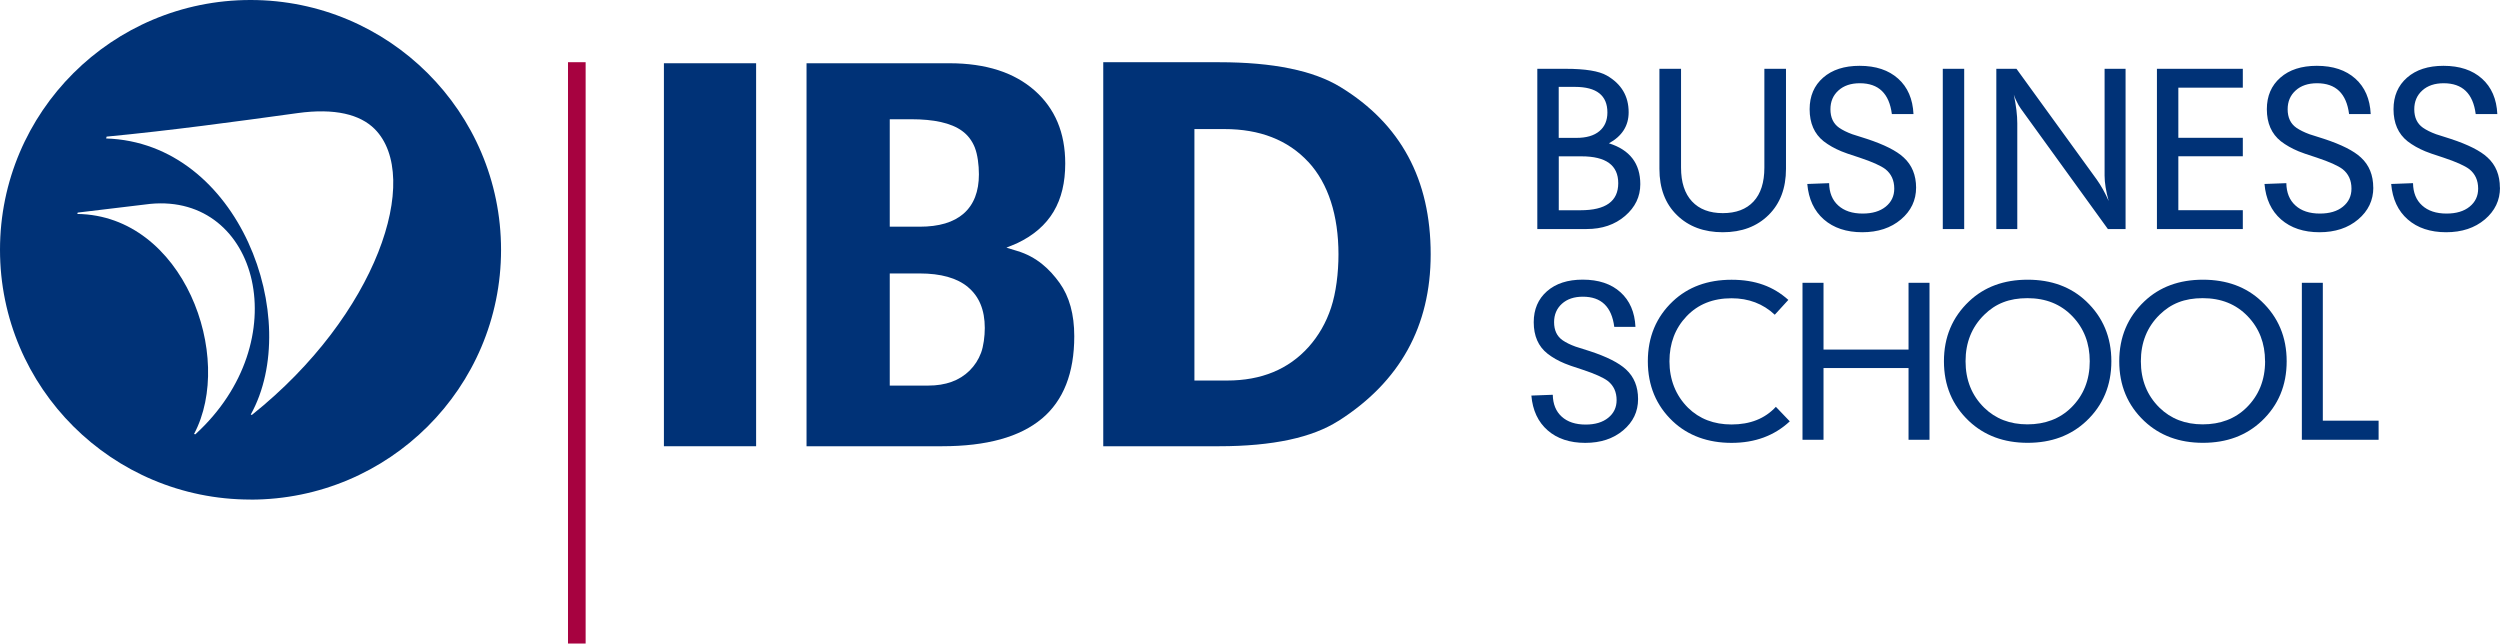 <svg width="202" height="52" viewBox="0 0 202 52" fill="none" xmlns="http://www.w3.org/2000/svg">
<path fill-rule="evenodd" clip-rule="evenodd" d="M20.243 40.369C31.42 40.369 40.485 31.331 40.485 20.187C40.485 9.043 31.42 0 20.243 0C9.065 0 0 9.038 0 20.182C0 31.326 9.065 40.364 20.243 40.364V40.369ZM8.577 11.179L8.616 11.039C13.805 10.543 18.971 9.837 24.04 9.139C27.068 8.722 29.097 9.249 30.276 10.425C34.122 14.303 30.492 25.43 20.353 33.525L20.26 33.498C24.516 25.829 19.371 11.53 8.572 11.188L8.577 11.179ZM6.244 17.291L6.28 17.177L12.128 16.475C20.925 15.624 24.018 27.593 15.78 35.095L15.679 35.065C18.984 28.852 14.852 17.401 6.244 17.287V17.291Z" fill="#003277"/>
<path d="M47.319 5.028H45.894V52H47.319V5.028Z" fill="#A70240"/>
<path d="M61.094 5.111H53.644V36.056H61.094V5.111Z" fill="#003277"/>
<path d="M78.203 23.192C79.113 23.942 79.571 25.044 79.571 26.5C79.571 27.163 79.47 27.974 79.267 28.514C79.061 29.062 78.753 29.536 78.343 29.944C77.525 30.752 76.412 31.155 74.999 31.155H71.892V22.095H74.312C76.02 22.095 77.318 22.459 78.203 23.188V23.192ZM78.766 11.929C78.986 12.473 79.096 13.333 79.096 14.084C79.096 15.479 78.682 16.541 77.859 17.26C77.049 17.966 75.87 18.317 74.312 18.317H71.892V9.635H73.626C74.541 9.635 75.338 9.709 76.015 9.859C76.719 10.017 77.292 10.253 77.732 10.574C78.194 10.907 78.541 11.359 78.77 11.929H78.766ZM84.178 33.831C85.925 32.366 86.801 30.146 86.801 27.167C86.801 25.399 86.405 23.964 85.618 22.863C84.83 21.766 83.774 20.748 82.181 20.274L81.318 20.011L82.15 19.669C84.874 18.388 86.071 16.247 86.071 13.211C86.071 11.964 85.864 10.85 85.45 9.867C85.037 8.889 84.421 8.038 83.602 7.314C82.775 6.586 81.793 6.037 80.654 5.669C79.505 5.3 78.189 5.111 76.715 5.111H65.168V36.056H76.112C79.716 36.056 82.405 35.315 84.178 33.827V33.831Z" fill="#003277"/>
<path d="M105.706 13.075C107.335 14.825 108.149 17.431 108.149 20.546C108.149 22.051 107.951 23.661 107.55 24.864C107.15 26.075 106.542 27.132 105.733 28.036C104.109 29.843 101.917 30.747 99.15 30.747H96.509V10.429H98.934C100.364 10.429 101.64 10.648 102.767 11.087C103.902 11.53 104.883 12.193 105.702 13.075H105.706ZM108.153 34.007C113.117 30.844 115.599 26.36 115.599 20.546C115.599 17.523 114.996 14.886 113.781 12.64C112.571 10.398 110.758 8.534 108.329 7.046C106.138 5.699 102.864 5.028 98.503 5.028H89.143V36.056H98.503C100.663 36.056 102.556 35.88 104.171 35.534C105.764 35.192 107.093 34.678 108.149 34.003L108.153 34.007Z" fill="#003277"/>
<path d="M132.536 14.882C132.536 15.887 132.127 16.742 131.304 17.449C130.481 18.155 129.447 18.506 128.202 18.506H124.215V5.559H126.49C128.087 5.559 129.201 5.739 129.83 6.103C131.009 6.779 131.595 7.77 131.595 9.069C131.595 10.166 131.062 10.999 130.002 11.579C131.691 12.109 132.536 13.211 132.536 14.882ZM129.878 9.086C129.878 7.709 129.003 7.02 127.256 7.02H125.944V11.14H127.379C128.184 11.14 128.8 10.96 129.232 10.596C129.663 10.236 129.878 9.731 129.878 9.086ZM130.754 14.799C130.754 13.351 129.764 12.632 127.784 12.632H125.949V16.988H127.713C129.742 16.988 130.754 16.26 130.754 14.803V14.799ZM144.308 13.645C144.308 15.203 143.837 16.449 142.9 17.374C141.962 18.3 140.73 18.765 139.203 18.765C137.676 18.765 136.44 18.305 135.498 17.383C134.552 16.462 134.081 15.216 134.081 13.645V5.559H135.828V13.544C135.828 14.729 136.123 15.641 136.713 16.273C137.302 16.905 138.134 17.221 139.203 17.221C140.273 17.221 141.104 16.909 141.685 16.282C142.27 15.654 142.561 14.742 142.561 13.544V5.559H144.308V13.645ZM154.821 15.154C154.821 16.181 154.412 17.041 153.598 17.73C152.783 18.419 151.74 18.765 150.469 18.765C149.197 18.765 148.154 18.419 147.366 17.73C146.579 17.041 146.134 16.084 146.029 14.865L147.793 14.799C147.806 15.567 148.048 16.168 148.528 16.602C149.008 17.037 149.663 17.256 150.504 17.256C151.283 17.256 151.903 17.072 152.365 16.699C152.827 16.326 153.056 15.839 153.056 15.242C153.056 14.575 152.819 14.049 152.339 13.667C151.965 13.386 151.274 13.075 150.258 12.737C149.452 12.478 148.964 12.307 148.788 12.228C148.238 12 147.762 11.732 147.353 11.416C146.596 10.815 146.218 9.951 146.218 8.823C146.218 7.761 146.583 6.91 147.309 6.274C148.04 5.634 149.021 5.318 150.258 5.318C151.564 5.318 152.599 5.664 153.369 6.353C154.139 7.042 154.552 7.998 154.61 9.218H152.863C152.651 7.555 151.789 6.726 150.275 6.726C149.553 6.726 148.977 6.919 148.546 7.31C148.114 7.7 147.899 8.205 147.899 8.828C147.899 9.494 148.132 9.99 148.598 10.319C148.876 10.512 149.232 10.688 149.663 10.846C150.046 10.969 150.438 11.096 150.834 11.219C152.247 11.684 153.241 12.184 153.822 12.728C154.486 13.338 154.821 14.154 154.821 15.167V15.154ZM158.707 18.511H156.977V5.559H158.707V18.511ZM171.737 18.511H170.32L163.552 9.152C163.34 8.871 163.191 8.648 163.098 8.49C162.936 8.209 162.808 7.924 162.716 7.643C162.9 8.525 162.997 9.297 162.997 9.964V18.506H161.303V5.559H162.931L169.418 14.509C169.765 14.996 170.087 15.571 170.381 16.238C170.161 15.448 170.051 14.764 170.051 14.189V5.559H171.746V18.511H171.737ZM181.22 18.511H174.28V5.559H181.22V7.086H176.01V11.135H181.22V12.627H176.01V16.984H181.22V18.511ZM191.764 15.154C191.764 16.181 191.355 17.041 190.54 17.73C189.726 18.419 188.683 18.765 187.412 18.765C186.14 18.765 185.097 18.419 184.309 17.73C183.522 17.041 183.077 16.084 182.971 14.865L184.736 14.799C184.749 15.567 184.991 16.168 185.471 16.602C185.946 17.037 186.606 17.256 187.447 17.256C188.226 17.256 188.851 17.072 189.308 16.699C189.77 16.326 189.999 15.839 189.999 15.242C189.999 14.575 189.762 14.049 189.282 13.667C188.908 13.386 188.217 13.075 187.2 12.737C186.395 12.478 185.907 12.307 185.731 12.228C185.185 12 184.705 11.732 184.296 11.416C183.539 10.815 183.161 9.951 183.161 8.823C183.161 7.761 183.526 6.91 184.252 6.274C184.978 5.634 185.964 5.318 187.2 5.318C188.507 5.318 189.542 5.664 190.312 6.353C191.082 7.042 191.495 7.998 191.553 9.218H189.806C189.594 7.555 188.732 6.726 187.218 6.726C186.496 6.726 185.92 6.919 185.489 7.31C185.057 7.7 184.842 8.205 184.842 8.828C184.842 9.494 185.075 9.99 185.541 10.319C185.823 10.512 186.175 10.688 186.606 10.846C186.989 10.969 187.381 11.096 187.777 11.219C189.189 11.684 190.184 12.184 190.765 12.728C191.429 13.338 191.759 14.154 191.759 15.167L191.764 15.154ZM202 15.154C202 16.181 201.59 17.041 200.776 17.73C199.962 18.419 198.915 18.765 197.647 18.765C196.38 18.765 195.328 18.419 194.545 17.73C193.757 17.041 193.313 16.084 193.207 14.865L194.972 14.799C194.985 15.567 195.227 16.168 195.707 16.602C196.186 17.037 196.842 17.256 197.683 17.256C198.462 17.256 199.086 17.072 199.544 16.699C200.006 16.326 200.235 15.839 200.235 15.242C200.235 14.575 199.997 14.049 199.518 13.667C199.144 13.386 198.453 13.075 197.436 12.737C196.631 12.478 196.142 12.307 195.966 12.228C195.416 12 194.941 11.732 194.532 11.416C193.775 10.815 193.396 9.951 193.396 8.823C193.396 7.761 193.762 6.91 194.488 6.274C195.218 5.634 196.2 5.318 197.432 5.318C198.739 5.318 199.777 5.664 200.543 6.353C201.313 7.042 201.727 7.998 201.784 9.218H200.037C199.826 7.555 198.963 6.726 197.449 6.726C196.728 6.726 196.151 6.919 195.72 7.31C195.289 7.7 195.073 8.205 195.073 8.828C195.073 9.494 195.306 9.99 195.773 10.319C196.054 10.512 196.406 10.688 196.838 10.846C197.221 10.969 197.612 11.096 198.008 11.219C199.421 11.684 200.415 12.184 200.996 12.728C201.661 13.338 201.991 14.154 201.991 15.167L202 15.154Z" fill="#003277"/>
<path d="M192.191 35.534H185.99V22.85H187.684V33.99H192.191V35.534Z" fill="#003277"/>
<path d="M183.016 29.19C183.016 27.737 182.549 26.526 181.612 25.552C180.675 24.578 179.464 24.091 177.981 24.091C176.498 24.091 175.403 24.539 174.487 25.438C173.484 26.426 172.982 27.676 172.982 29.19C172.982 30.703 173.484 31.958 174.487 32.941C175.403 33.836 176.564 34.288 177.981 34.288C179.398 34.288 180.595 33.84 181.511 32.941C182.514 31.958 183.02 30.703 183.02 29.19H183.016ZM184.763 29.19C184.763 31.138 184.089 32.748 182.743 34.02C181.498 35.192 179.918 35.78 177.999 35.78C176.08 35.78 174.501 35.192 173.255 34.02C171.909 32.748 171.235 31.138 171.235 29.19C171.235 27.242 171.913 25.627 173.273 24.341C174.505 23.179 176.08 22.6 177.999 22.6C179.918 22.6 181.493 23.179 182.725 24.341C184.085 25.627 184.763 27.242 184.763 29.19Z" fill="#003277"/>
<path d="M168.851 29.19C168.851 27.737 168.384 26.526 167.447 25.552C166.51 24.578 165.299 24.091 163.816 24.091C162.333 24.091 161.233 24.539 160.322 25.438C159.319 26.426 158.817 27.676 158.817 29.19C158.817 30.703 159.319 31.958 160.322 32.941C161.238 33.836 162.399 34.288 163.816 34.288C165.233 34.288 166.43 33.84 167.346 32.941C168.349 31.958 168.851 30.703 168.851 29.19ZM170.598 29.19C170.598 31.138 169.924 32.748 168.578 34.02C167.332 35.192 165.753 35.78 163.834 35.78C161.915 35.78 160.336 35.192 159.09 34.02C157.744 32.748 157.07 31.138 157.07 29.19C157.07 27.242 157.748 25.627 159.108 24.341C160.34 23.179 161.915 22.6 163.834 22.6C165.753 22.6 167.328 23.179 168.56 24.341C169.92 25.627 170.598 27.242 170.598 29.19Z" fill="#003277"/>
<path d="M155.904 35.534H154.21V29.738H147.34V35.534H145.642V22.85H147.34V28.246H154.21V22.85H155.904V35.534Z" fill="#003277"/>
<path d="M144.617 34.042C143.371 35.205 141.8 35.784 139.908 35.784C138.016 35.784 136.397 35.205 135.164 34.042C133.818 32.77 133.145 31.155 133.145 29.194C133.145 27.233 133.818 25.618 135.164 24.346C136.397 23.183 137.981 22.604 139.908 22.604C141.836 22.604 143.288 23.148 144.498 24.232L143.402 25.43C142.456 24.543 141.29 24.1 139.908 24.1C138.412 24.1 137.202 24.583 136.278 25.552C135.354 26.522 134.892 27.737 134.892 29.198C134.892 30.66 135.393 31.954 136.397 32.95C137.312 33.845 138.482 34.297 139.908 34.297C141.418 34.297 142.61 33.823 143.49 32.871L144.621 34.051L144.617 34.042Z" fill="#003277"/>
<path d="M132.356 32.248C132.356 33.257 131.956 34.095 131.155 34.77C130.354 35.446 129.333 35.784 128.088 35.784C126.842 35.784 125.817 35.446 125.047 34.77C124.277 34.095 123.837 33.16 123.735 31.962L125.465 31.897C125.478 32.647 125.716 33.239 126.186 33.665C126.653 34.09 127.3 34.305 128.123 34.305C128.888 34.305 129.496 34.121 129.945 33.757C130.398 33.393 130.622 32.915 130.622 32.331C130.622 31.677 130.389 31.164 129.918 30.787C129.553 30.51 128.875 30.203 127.881 29.874C127.093 29.62 126.613 29.453 126.442 29.374C125.905 29.155 125.438 28.887 125.038 28.575C124.294 27.988 123.925 27.141 123.925 26.035C123.925 24.995 124.281 24.162 124.994 23.534C125.707 22.907 126.671 22.595 127.881 22.595C129.161 22.595 130.178 22.933 130.93 23.609C131.683 24.285 132.088 25.219 132.145 26.412H130.433C130.226 24.785 129.381 23.973 127.898 23.973C127.19 23.973 126.627 24.162 126.204 24.543C125.782 24.925 125.57 25.421 125.57 26.031C125.57 26.684 125.799 27.171 126.257 27.492C126.53 27.68 126.877 27.852 127.3 28.005C127.678 28.128 128.061 28.251 128.448 28.369C129.83 28.821 130.807 29.317 131.379 29.848C132.03 30.445 132.356 31.243 132.356 32.239V32.248Z" fill="#003277"/>
</svg>
